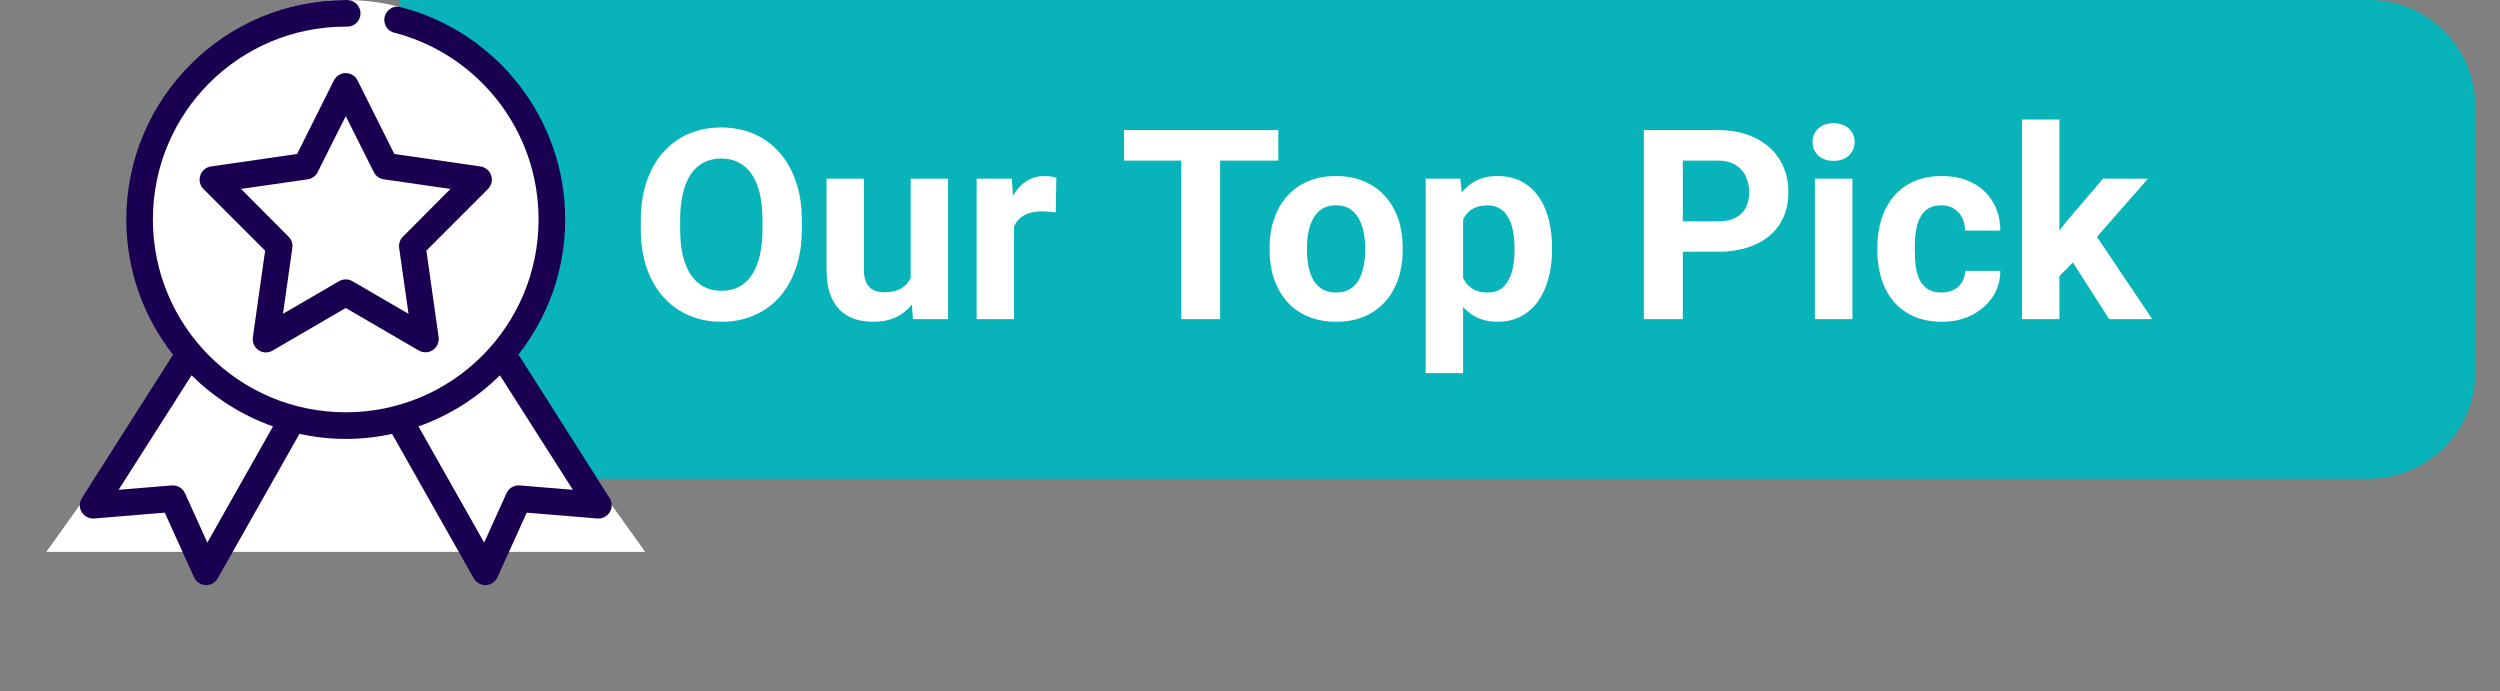 <svg width="94" height="26" viewBox="0 0 94 26" fill="none" xmlns="http://www.w3.org/2000/svg">
<rect x="0" y="0" width="94" height="26" fill="#808080" stroke="none"/>
<path d="M15 0H89.069C91.278 0 93.069 1.791 93.069 4V14C93.069 16.209 91.278 18 89.069 18H15V0Z" fill="#08B4B9"/>
<path d="M30.149 8.279V8.616C30.149 9.157 30.076 9.642 29.929 10.071C29.783 10.501 29.576 10.867 29.309 11.17C29.042 11.469 28.723 11.699 28.352 11.858C27.984 12.018 27.576 12.098 27.127 12.098C26.68 12.098 26.272 12.018 25.901 11.858C25.533 11.699 25.214 11.469 24.944 11.17C24.674 10.867 24.464 10.501 24.314 10.071C24.168 9.642 24.094 9.157 24.094 8.616V8.279C24.094 7.736 24.168 7.251 24.314 6.824C24.46 6.395 24.667 6.028 24.934 5.726C25.204 5.423 25.523 5.192 25.891 5.032C26.262 4.873 26.671 4.793 27.117 4.793C27.566 4.793 27.974 4.873 28.342 5.032C28.713 5.192 29.032 5.423 29.299 5.726C29.57 6.028 29.778 6.395 29.924 6.824C30.074 7.251 30.149 7.736 30.149 8.279ZM28.669 8.616V8.27C28.669 7.892 28.635 7.56 28.567 7.273C28.498 6.987 28.398 6.746 28.264 6.551C28.131 6.355 27.968 6.209 27.776 6.111C27.584 6.01 27.364 5.96 27.117 5.96C26.869 5.96 26.65 6.01 26.457 6.111C26.269 6.209 26.108 6.355 25.974 6.551C25.844 6.746 25.745 6.987 25.676 7.273C25.608 7.56 25.574 7.892 25.574 8.27V8.616C25.574 8.991 25.608 9.323 25.676 9.612C25.745 9.899 25.846 10.141 25.979 10.34C26.113 10.535 26.275 10.683 26.467 10.784C26.659 10.885 26.879 10.935 27.127 10.935C27.374 10.935 27.594 10.885 27.786 10.784C27.978 10.683 28.139 10.535 28.269 10.34C28.399 10.141 28.498 9.899 28.567 9.612C28.635 9.323 28.669 8.991 28.669 8.616ZM34.241 10.735V6.717H35.647V12H34.324L34.241 10.735ZM34.397 9.651L34.812 9.642C34.812 9.993 34.771 10.32 34.69 10.623C34.609 10.922 34.486 11.183 34.324 11.404C34.161 11.622 33.956 11.793 33.709 11.917C33.461 12.037 33.17 12.098 32.834 12.098C32.577 12.098 32.34 12.062 32.122 11.99C31.907 11.915 31.721 11.8 31.565 11.644C31.412 11.484 31.291 11.281 31.204 11.033C31.119 10.783 31.077 10.481 31.077 10.13V6.717H32.483V10.14C32.483 10.296 32.501 10.428 32.537 10.535C32.576 10.643 32.629 10.73 32.698 10.799C32.766 10.867 32.846 10.916 32.937 10.945C33.031 10.975 33.136 10.989 33.249 10.989C33.539 10.989 33.767 10.931 33.933 10.813C34.102 10.696 34.221 10.537 34.29 10.335C34.361 10.13 34.397 9.902 34.397 9.651ZM38.127 7.869V12H36.721V6.717H38.044L38.127 7.869ZM39.719 6.683L39.695 7.986C39.627 7.977 39.544 7.968 39.446 7.962C39.351 7.952 39.265 7.947 39.187 7.947C38.988 7.947 38.816 7.973 38.669 8.025C38.526 8.074 38.406 8.147 38.308 8.245C38.214 8.343 38.142 8.462 38.093 8.602C38.048 8.742 38.022 8.901 38.015 9.08L37.732 8.992C37.732 8.65 37.766 8.336 37.834 8.05C37.903 7.76 38.002 7.508 38.132 7.293C38.266 7.078 38.428 6.912 38.621 6.795C38.813 6.678 39.032 6.619 39.28 6.619C39.358 6.619 39.438 6.626 39.519 6.639C39.6 6.648 39.667 6.663 39.719 6.683ZM45.877 4.891V12H44.416V4.891H45.877ZM48.064 4.891V6.038H42.263V4.891H48.064ZM47.737 9.412V9.31C47.737 8.922 47.792 8.566 47.903 8.24C48.014 7.911 48.175 7.627 48.386 7.386C48.598 7.145 48.858 6.958 49.167 6.824C49.477 6.688 49.831 6.619 50.232 6.619C50.632 6.619 50.989 6.688 51.301 6.824C51.614 6.958 51.876 7.145 52.087 7.386C52.302 7.627 52.465 7.911 52.576 8.24C52.686 8.566 52.742 8.922 52.742 9.31V9.412C52.742 9.796 52.686 10.153 52.576 10.481C52.465 10.807 52.302 11.092 52.087 11.336C51.876 11.577 51.615 11.764 51.306 11.898C50.997 12.031 50.642 12.098 50.242 12.098C49.841 12.098 49.485 12.031 49.172 11.898C48.863 11.764 48.601 11.577 48.386 11.336C48.175 11.092 48.014 10.807 47.903 10.481C47.792 10.153 47.737 9.796 47.737 9.412ZM49.143 9.31V9.412C49.143 9.633 49.163 9.84 49.202 10.032C49.241 10.224 49.303 10.394 49.387 10.54C49.475 10.683 49.589 10.796 49.729 10.877C49.869 10.958 50.04 10.999 50.242 10.999C50.437 10.999 50.605 10.958 50.745 10.877C50.885 10.796 50.997 10.683 51.081 10.54C51.166 10.394 51.228 10.224 51.267 10.032C51.309 9.84 51.331 9.633 51.331 9.412V9.31C51.331 9.095 51.309 8.893 51.267 8.704C51.228 8.512 51.165 8.343 51.077 8.196C50.992 8.047 50.88 7.929 50.74 7.845C50.6 7.76 50.431 7.718 50.232 7.718C50.033 7.718 49.864 7.76 49.724 7.845C49.587 7.929 49.475 8.047 49.387 8.196C49.303 8.343 49.241 8.512 49.202 8.704C49.163 8.893 49.143 9.095 49.143 9.31ZM55.012 7.732V14.031H53.606V6.717H54.91L55.012 7.732ZM58.357 9.3V9.402C58.357 9.786 58.311 10.143 58.22 10.472C58.132 10.8 58.002 11.087 57.83 11.331C57.657 11.572 57.442 11.761 57.185 11.898C56.931 12.031 56.638 12.098 56.306 12.098C55.984 12.098 55.704 12.033 55.466 11.902C55.229 11.772 55.029 11.59 54.866 11.355C54.706 11.118 54.578 10.843 54.48 10.53C54.382 10.218 54.307 9.882 54.255 9.524V9.256C54.307 8.872 54.382 8.52 54.48 8.201C54.578 7.879 54.706 7.601 54.866 7.366C55.029 7.129 55.227 6.945 55.461 6.814C55.699 6.684 55.977 6.619 56.296 6.619C56.632 6.619 56.926 6.683 57.18 6.81C57.437 6.937 57.652 7.119 57.825 7.356C58.001 7.594 58.132 7.877 58.22 8.206C58.311 8.535 58.357 8.899 58.357 9.3ZM56.946 9.402V9.3C56.946 9.075 56.926 8.868 56.887 8.68C56.851 8.488 56.793 8.32 56.711 8.177C56.633 8.034 56.529 7.923 56.399 7.845C56.272 7.763 56.117 7.723 55.935 7.723C55.743 7.723 55.579 7.754 55.442 7.815C55.308 7.877 55.199 7.967 55.115 8.084C55.03 8.201 54.967 8.341 54.924 8.504C54.882 8.667 54.856 8.851 54.846 9.056V9.734C54.862 9.975 54.908 10.192 54.983 10.384C55.058 10.573 55.173 10.722 55.33 10.833C55.486 10.944 55.691 10.999 55.945 10.999C56.13 10.999 56.287 10.958 56.414 10.877C56.541 10.792 56.643 10.677 56.721 10.53C56.803 10.384 56.859 10.214 56.892 10.023C56.928 9.83 56.946 9.624 56.946 9.402ZM64.578 9.466H62.766V8.323H64.578C64.858 8.323 65.085 8.278 65.261 8.187C65.437 8.092 65.566 7.962 65.647 7.796C65.728 7.63 65.769 7.443 65.769 7.234C65.769 7.023 65.728 6.826 65.647 6.644C65.566 6.461 65.437 6.315 65.261 6.204C65.085 6.093 64.858 6.038 64.578 6.038H63.274V12H61.809V4.891H64.578C65.134 4.891 65.611 4.992 66.008 5.193C66.409 5.392 66.715 5.667 66.926 6.019C67.138 6.37 67.244 6.772 67.244 7.225C67.244 7.684 67.138 8.081 66.926 8.416C66.715 8.751 66.409 9.01 66.008 9.192C65.611 9.375 65.134 9.466 64.578 9.466ZM69.651 6.717V12H68.24V6.717H69.651ZM68.152 5.34C68.152 5.135 68.224 4.965 68.367 4.832C68.51 4.699 68.702 4.632 68.943 4.632C69.18 4.632 69.371 4.699 69.514 4.832C69.661 4.965 69.734 5.135 69.734 5.34C69.734 5.545 69.661 5.714 69.514 5.848C69.371 5.981 69.18 6.048 68.943 6.048C68.702 6.048 68.51 5.981 68.367 5.848C68.224 5.714 68.152 5.545 68.152 5.34ZM72.996 10.999C73.168 10.999 73.321 10.966 73.455 10.901C73.588 10.833 73.692 10.739 73.767 10.618C73.845 10.495 73.886 10.35 73.889 10.184H75.212C75.209 10.555 75.11 10.885 74.915 11.175C74.719 11.461 74.457 11.688 74.128 11.854C73.8 12.016 73.432 12.098 73.025 12.098C72.615 12.098 72.257 12.029 71.951 11.893C71.648 11.756 71.396 11.567 71.194 11.326C70.992 11.082 70.841 10.799 70.74 10.477C70.639 10.151 70.588 9.803 70.588 9.432V9.29C70.588 8.916 70.639 8.567 70.74 8.245C70.841 7.92 70.992 7.636 71.194 7.396C71.396 7.151 71.648 6.961 71.951 6.824C72.253 6.688 72.608 6.619 73.015 6.619C73.448 6.619 73.827 6.702 74.153 6.868C74.482 7.034 74.739 7.272 74.924 7.581C75.113 7.887 75.209 8.25 75.212 8.67H73.889C73.886 8.494 73.849 8.335 73.777 8.191C73.709 8.048 73.608 7.934 73.474 7.85C73.344 7.762 73.183 7.718 72.991 7.718C72.786 7.718 72.618 7.762 72.488 7.85C72.358 7.934 72.257 8.051 72.185 8.201C72.113 8.348 72.063 8.515 72.034 8.704C72.008 8.89 71.995 9.085 71.995 9.29V9.432C71.995 9.637 72.008 9.834 72.034 10.023C72.06 10.211 72.109 10.379 72.18 10.525C72.255 10.672 72.358 10.787 72.488 10.872C72.618 10.957 72.787 10.999 72.996 10.999ZM77.434 4.495V12H76.028V4.495H77.434ZM80.764 6.717L78.469 9.334L77.239 10.579L76.726 9.563L77.703 8.323L79.075 6.717H80.764ZM79.304 12L77.742 9.559L78.713 8.709L80.925 12H79.304Z" fill="white"/>
<path d="M13 5L24.258 20.75H1.742L13 5Z" fill="white"/>
<circle cx="13" cy="8" r="8" fill="white"/>
<path d="M13 0.001C8.449 0.001 4.749 3.7 4.749 8.251C4.749 10.171 5.406 11.934 6.507 13.338L3.077 18.729C2.976 18.889 2.974 19.092 3.072 19.254C3.169 19.416 3.35 19.509 3.538 19.495L6.195 19.276L7.296 21.706C7.374 21.877 7.542 21.991 7.73 21.999C7.918 22.007 8.094 21.909 8.187 21.745L11.258 16.315C11.819 16.436 12.403 16.503 13 16.503C13.599 16.503 14.179 16.437 14.742 16.315L17.813 21.745C17.906 21.909 18.082 22.007 18.27 21.999C18.458 21.991 18.626 21.877 18.704 21.706L19.805 19.276L22.462 19.495C22.65 19.509 22.831 19.416 22.928 19.254C23.026 19.092 23.024 18.889 22.923 18.729L19.493 13.33C20.593 11.928 21.251 10.167 21.251 8.251C21.251 4.439 18.655 1.224 15.133 0.282C15 0.23 14.851 0.237 14.723 0.302C14.596 0.367 14.502 0.483 14.466 0.622C14.43 0.76 14.455 0.907 14.535 1.026C14.614 1.145 14.741 1.224 14.883 1.243C17.975 2.07 20.25 4.892 20.25 8.251C20.25 12.262 17.01 15.502 13 15.502C8.989 15.502 5.749 12.262 5.749 8.251C5.749 4.241 8.989 1.001 13 1.001C13.137 1.016 13.275 0.973 13.38 0.883C13.485 0.793 13.548 0.664 13.555 0.526C13.561 0.387 13.51 0.253 13.414 0.153C13.318 0.054 13.185 -0.001 13.047 0.001C13.031 -0 13.015 -0 13 0.001L13 0.001ZM12.945 2.751C12.777 2.77 12.63 2.873 12.555 3.024L11.172 5.79L7.929 6.259C7.744 6.288 7.59 6.417 7.531 6.595C7.472 6.773 7.517 6.969 7.648 7.103L9.969 9.423L9.507 12.681C9.488 12.818 9.525 12.957 9.611 13.065C9.697 13.173 9.823 13.24 9.961 13.252C10.062 13.258 10.163 13.234 10.25 13.181L13 11.58L15.75 13.181C15.915 13.275 16.119 13.267 16.276 13.161C16.433 13.055 16.517 12.87 16.493 12.681L16.032 9.423L18.352 7.103C18.483 6.969 18.528 6.773 18.469 6.595C18.41 6.417 18.256 6.288 18.071 6.259L14.828 5.79L13.445 3.024C13.352 2.838 13.153 2.729 12.945 2.751L12.945 2.751ZM13 4.368L14.055 6.47C14.127 6.617 14.268 6.719 14.43 6.743L16.938 7.103L15.149 8.9C15.038 9.011 14.986 9.167 15.008 9.322L15.36 11.799L13.25 10.572C13.095 10.483 12.905 10.483 12.75 10.572L10.64 11.799L10.992 9.322C11.014 9.167 10.962 9.011 10.851 8.9L9.062 7.103L11.57 6.743C11.732 6.719 11.873 6.617 11.945 6.47L13 4.368ZM7.203 14.111C8.06 14.96 9.105 15.624 10.265 16.033L7.796 20.401L6.953 18.541C6.865 18.352 6.669 18.236 6.46 18.252L4.46 18.416L7.203 14.111ZM18.797 14.111L21.54 18.416L19.54 18.252C19.331 18.236 19.135 18.352 19.047 18.541L18.204 20.401L15.735 16.033C16.895 15.623 17.94 14.96 18.797 14.111L18.797 14.111Z" fill="#190050"/>
</svg>
